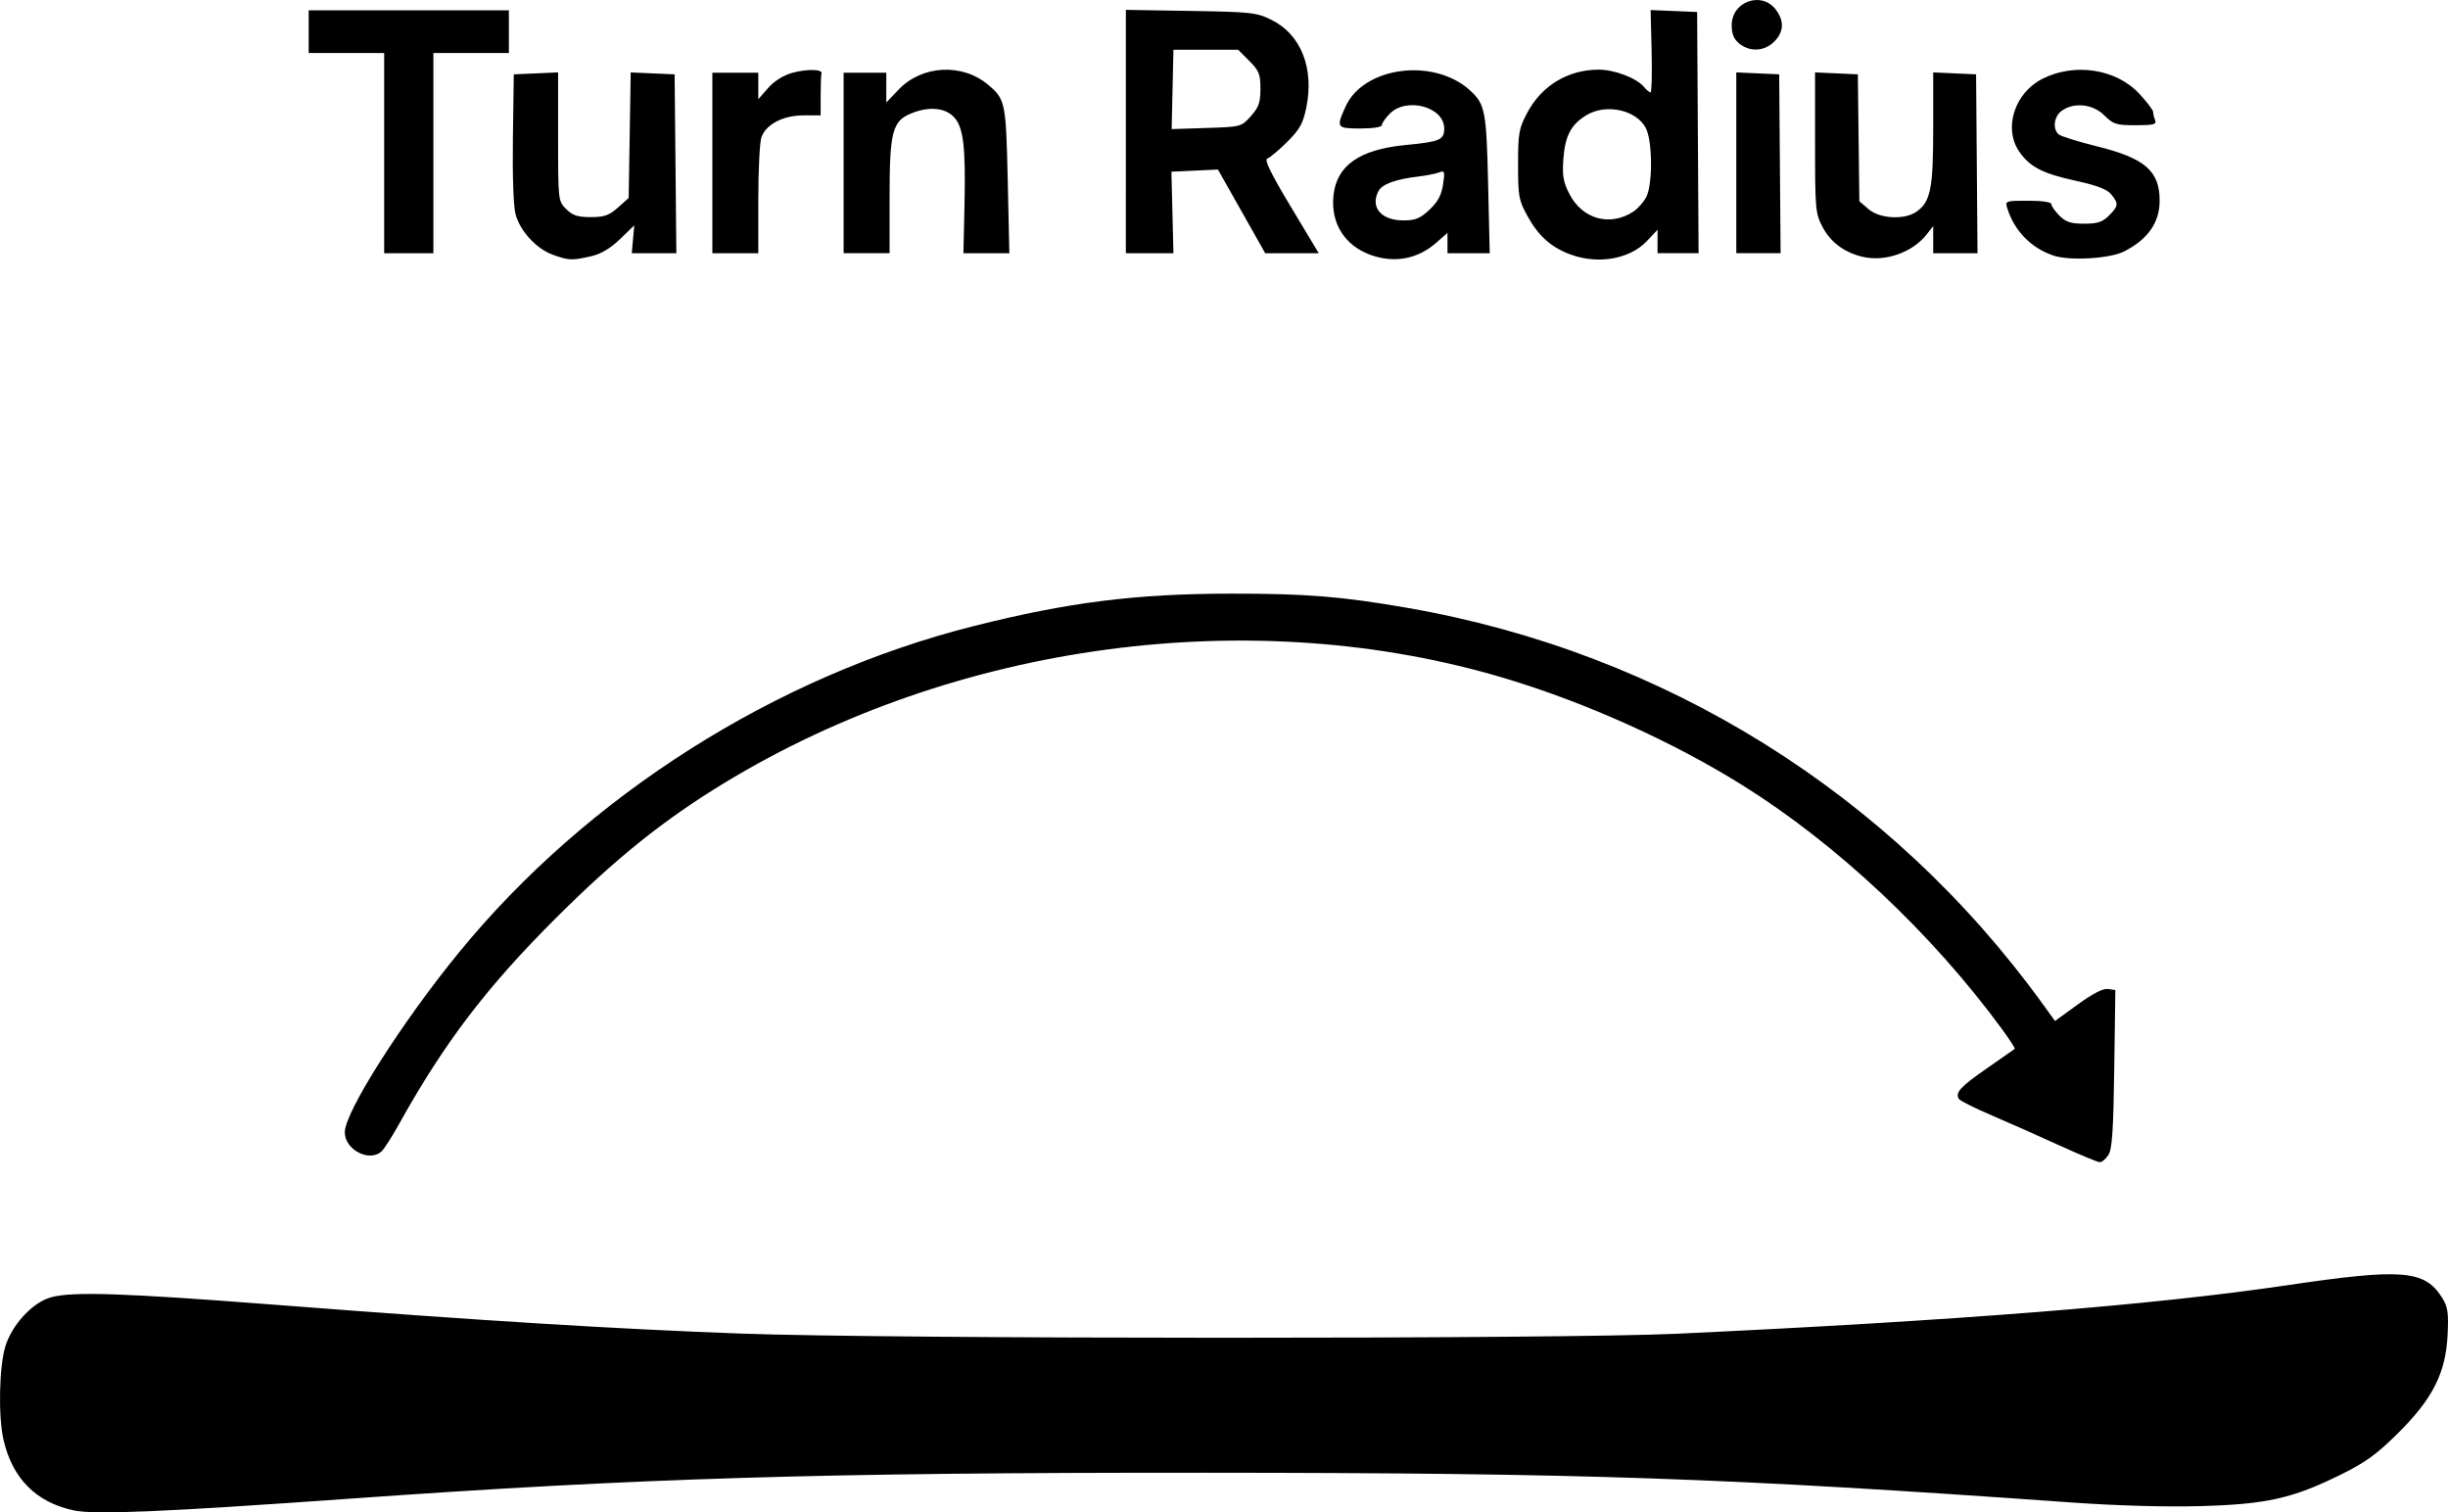 <?xml version="1.0" encoding="UTF-8" standalone="no"?>
<!-- Created with Inkscape (http://www.inkscape.org/) -->

<svg
   width="197.358mm"
   height="121.918mm"
   viewBox="0 0 197.358 121.918"
   version="1.1"
   id="svg11"
   xmlns="http://www.w3.org/2000/svg"
   xmlns:svg="http://www.w3.org/2000/svg">
  <defs
     id="defs8" />
  <g
     id="layer1"
     transform="translate(4.956,-80.977)">
    <path
       style="fill:#000000;stroke-width:0.265"
       d="m 0.972,202.733 c -3.036,-0.653 -4.952,-2.596 -5.655,-5.733 -0.419,-1.868 -0.341,-5.813 0.146,-7.447 0.529,-1.775 2.206,-3.587 3.698,-3.997 1.75,-0.481 5.884,-0.34 18.322,0.623 16.281,1.261 27.235,1.937 37.372,2.305 12.194,0.443 65.968,0.45 75.406,0.01 22.664,-1.058 38.334,-2.304 49.162,-3.907 9.298,-1.377 11.098,-1.232 12.505,1.003 0.459,0.729 0.527,1.191 0.443,2.979 -0.146,3.081 -1.194,5.161 -4.005,7.947 -1.734,1.719 -2.627,2.363 -4.659,3.362 -3.871,1.902 -5.936,2.363 -11.256,2.513 -2.799,0.079 -6.764,-0.034 -10.451,-0.296 -27.948,-1.99 -39.209,-2.377 -69.706,-2.395 -30.978,-0.018 -45.61,0.425 -69.056,2.093 -15.093,1.074 -20.569,1.305 -22.266,0.94 z M 161.086,173.32 c -1.601,-0.733 -4.042,-1.816 -5.424,-2.407 -1.382,-0.59 -2.592,-1.194 -2.688,-1.342 -0.328,-0.506 0.099,-0.974 2.252,-2.469 1.186,-0.824 2.196,-1.53 2.245,-1.57 0.049,-0.04 -0.419,-0.766 -1.041,-1.614 -5.661,-7.717 -13.289,-14.882 -20.925,-19.651 -5.554,-3.469 -12.531,-6.616 -19.002,-8.57 -20.379,-6.153 -44.411,-2.949 -63.082,8.41 -4.856,2.954 -8.717,6.051 -13.535,10.854 -5.601,5.585 -9.022,10.074 -12.663,16.618 -0.549,0.987 -1.173,1.969 -1.387,2.183 -0.954,0.954 -2.996,-0.075 -2.996,-1.51 0,-1.618 4.589,-8.846 9.192,-14.476 10.35,-12.663 25.556,-22.308 41.502,-26.325 7.644,-1.926 13.066,-2.61 20.744,-2.617 6.096,-0.006 8.949,0.225 14.287,1.156 20.682,3.605 38.899,14.97 51.157,31.914 l 0.999,1.38 1.833,-1.333 c 1.196,-0.87 2.041,-1.303 2.431,-1.248 l 0.599,0.085 -0.088,6.35 c -0.069,4.958 -0.172,6.481 -0.469,6.945 -0.21,0.327 -0.527,0.589 -0.706,0.582 -0.179,-0.007 -1.634,-0.613 -3.235,-1.346 z M 39.642,101.522 C 38.299,101.047 36.979,99.623 36.61,98.253 36.437,97.613 36.352,95.153 36.395,92.08 l 0.072,-5.11 1.786,-0.078 1.786,-0.078 v 5.183 c 0,5.151 0.004,5.188 0.649,5.833 0.517,0.517 0.92,0.649 1.98,0.649 1.096,0 1.483,-0.136 2.195,-0.771 l 0.864,-0.771 0.082,-5.061 0.082,-5.061 1.77,0.078 1.77,0.078 0.07,7.21 0.07,7.21 h -1.797 -1.797 l 0.1,-1.124 0.1,-1.124 -1.151,1.111 c -0.785,0.758 -1.529,1.197 -2.342,1.383 -1.524,0.348 -1.765,0.339 -3.043,-0.112 z m 65.918,0.01 c -2.121,-0.756 -3.26,-2.587 -3.007,-4.833 0.27,-2.395 2.11,-3.673 5.801,-4.03 2.796,-0.27 3.123,-0.411 3.123,-1.342 0,-1.728 -3.02,-2.551 -4.378,-1.194 -0.357,0.357 -0.649,0.774 -0.649,0.926 0,0.164 -0.7,0.277 -1.72,0.277 -1.935,0 -1.979,-0.065 -1.206,-1.768 1.464,-3.225 7.111,-3.963 10.028,-1.309 1.223,1.113 1.326,1.643 1.464,7.533 l 0.131,5.599 h -1.703 -1.703 v -0.821 -0.821 l -0.919,0.807 c -1.488,1.307 -3.362,1.655 -5.263,0.977 z m 4.726,-3.647 c 0.674,-0.632 0.965,-1.17 1.095,-2.028 0.162,-1.065 0.134,-1.152 -0.315,-0.98 -0.271,0.104 -1.033,0.254 -1.694,0.333 -1.808,0.216 -2.897,0.611 -3.189,1.158 -0.697,1.302 0.204,2.377 1.99,2.377 0.983,0 1.357,-0.152 2.112,-0.86 z m 11.401,3.619 c -1.564,-0.573 -2.6,-1.486 -3.47,-3.058 -0.733,-1.323 -0.787,-1.612 -0.787,-4.199 0,-2.516 0.068,-2.908 0.724,-4.151 1.162,-2.203 3.28,-3.493 5.759,-3.505 1.275,-0.006 3.077,0.679 3.67,1.396 0.2,0.241 0.438,0.439 0.529,0.439 0.091,2.65e-4 0.129,-1.493 0.085,-3.319 l -0.081,-3.32 1.875,0.078 1.875,0.078 0.059,9.723 0.059,9.723 h -1.654 -1.654 v -0.945 -0.945 l -0.863,0.915 c -1.361,1.443 -3.916,1.897 -6.124,1.088 z m 5.035,-3.466 c 0.361,-0.237 0.829,-0.764 1.04,-1.171 0.53,-1.025 0.511,-4.516 -0.031,-5.564 -0.761,-1.472 -3.213,-2.002 -4.797,-1.036 -1.238,0.755 -1.714,1.66 -1.85,3.517 -0.1,1.366 -0.014,1.861 0.493,2.844 1.044,2.022 3.277,2.634 5.145,1.41 z m 18.446,3.634 c -1.447,-0.355 -2.543,-1.174 -3.179,-2.377 -0.588,-1.112 -0.615,-1.41 -0.615,-6.822 v -5.659 l 1.724,0.078 1.724,0.078 0.062,5.116 0.062,5.116 0.742,0.638 c 0.901,0.775 2.894,0.881 3.857,0.207 1.142,-0.8 1.354,-1.849 1.354,-6.716 V 86.814 l 1.729,0.078 1.729,0.078 0.057,7.21 0.057,7.21 h -1.786 l -1.786,-1e-5 v -1.094 -1.094 l -0.533,0.678 c -1.155,1.469 -3.382,2.236 -5.197,1.791 z m 15.449,-0.086 c -1.811,-0.594 -3.182,-1.997 -3.749,-3.833 -0.178,-0.579 -0.131,-0.595 1.686,-0.595 1.124,0 1.87,0.11 1.87,0.277 0,0.152 0.292,0.569 0.649,0.926 0.519,0.519 0.919,0.649 1.996,0.649 1.077,0 1.477,-0.13 1.996,-0.649 0.773,-0.773 0.794,-0.966 0.186,-1.715 -0.329,-0.405 -1.143,-0.719 -2.813,-1.084 -2.736,-0.597 -3.761,-1.128 -4.618,-2.387 -1.268,-1.865 -0.362,-4.699 1.865,-5.835 2.61,-1.332 5.981,-0.812 7.845,1.21 0.602,0.653 1.095,1.3 1.095,1.437 0,0.137 0.072,0.437 0.161,0.667 0.136,0.355 -0.1,0.419 -1.567,0.419 -1.567,0 -1.802,-0.074 -2.522,-0.794 -0.912,-0.912 -2.423,-1.081 -3.421,-0.382 -0.645,0.452 -0.78,1.48 -0.252,1.919 0.185,0.153 1.562,0.582 3.061,0.953 3.884,0.961 5.07,1.988 5.07,4.389 0,1.763 -0.954,3.121 -2.875,4.093 -1.139,0.576 -4.35,0.767 -5.663,0.336 z M 26.016,93.32 v -8.07 h -3.043 -3.043 v -1.72 -1.72 h 8.07 8.07 v 1.72 1.72 h -3.043 -3.043 v 8.07 8.07 H 28 26.016 Z m 26.458,0.794 v -7.276 h 1.852 1.852 v 1.068 1.068 l 0.79,-0.9 c 0.49,-0.558 1.229,-1.023 1.945,-1.223 1.182,-0.331 2.476,-0.301 2.358,0.054 -0.036,0.109 -0.066,0.913 -0.066,1.786 v 1.587 l -1.389,0.001 c -1.621,0.001 -2.987,0.703 -3.38,1.736 -0.142,0.373 -0.258,2.635 -0.258,5.027 v 4.348 h -1.852 -1.852 z m 10.583,0 v -7.276 h 1.72 1.72 v 1.202 1.202 l 0.992,-1.04 c 1.882,-1.973 5.123,-2.153 7.208,-0.399 1.402,1.179 1.448,1.406 1.59,7.701 l 0.132,5.887 -1.852,2e-5 -1.852,4e-5 0.085,-3.771 c 0.109,-4.879 -0.082,-6.438 -0.89,-7.246 -0.736,-0.736 -2.041,-0.826 -3.446,-0.239 -1.478,0.618 -1.702,1.504 -1.702,6.748 v 4.506 H 64.91 63.058 Z m 22.754,-2.533 v -9.809 l 5.226,0.086 c 4.884,0.08 5.31,0.127 6.512,0.719 2.378,1.171 3.462,3.91 2.806,7.088 -0.263,1.273 -0.53,1.75 -1.544,2.757 -0.674,0.67 -1.392,1.271 -1.595,1.336 -0.265,0.084 0.267,1.176 1.888,3.875 l 2.257,3.757 h -2.158 -2.158 l -1.905,-3.373 -1.905,-3.373 -1.875,0.088 -1.875,0.088 0.081,3.285 0.081,3.285 -1.918,-5.3e-4 -1.918,-4.3e-4 z M 95.888,90.339 c 0.638,-0.714 0.772,-1.097 0.772,-2.209 0,-1.177 -0.112,-1.458 -0.9,-2.245 l -0.9,-0.9 -2.606,2.65e-4 -2.606,2.64e-4 -0.072,3.199 -0.072,3.199 2.807,-0.09 c 2.789,-0.09 2.811,-0.096 3.578,-0.954 z m 39.136,3.762 v -7.288 l 1.729,0.078 1.729,0.078 0.057,7.21 0.057,7.21 h -1.786 l -1.786,-1e-5 z m 0.241,-9.611 c -0.443,-0.358 -0.611,-0.77 -0.611,-1.489 0,-1.884 2.375,-2.751 3.526,-1.287 0.727,0.925 0.693,1.829 -0.101,2.622 -0.784,0.784 -1.956,0.849 -2.814,0.154 z"
       id="path1137" />
  </g>
</svg>
